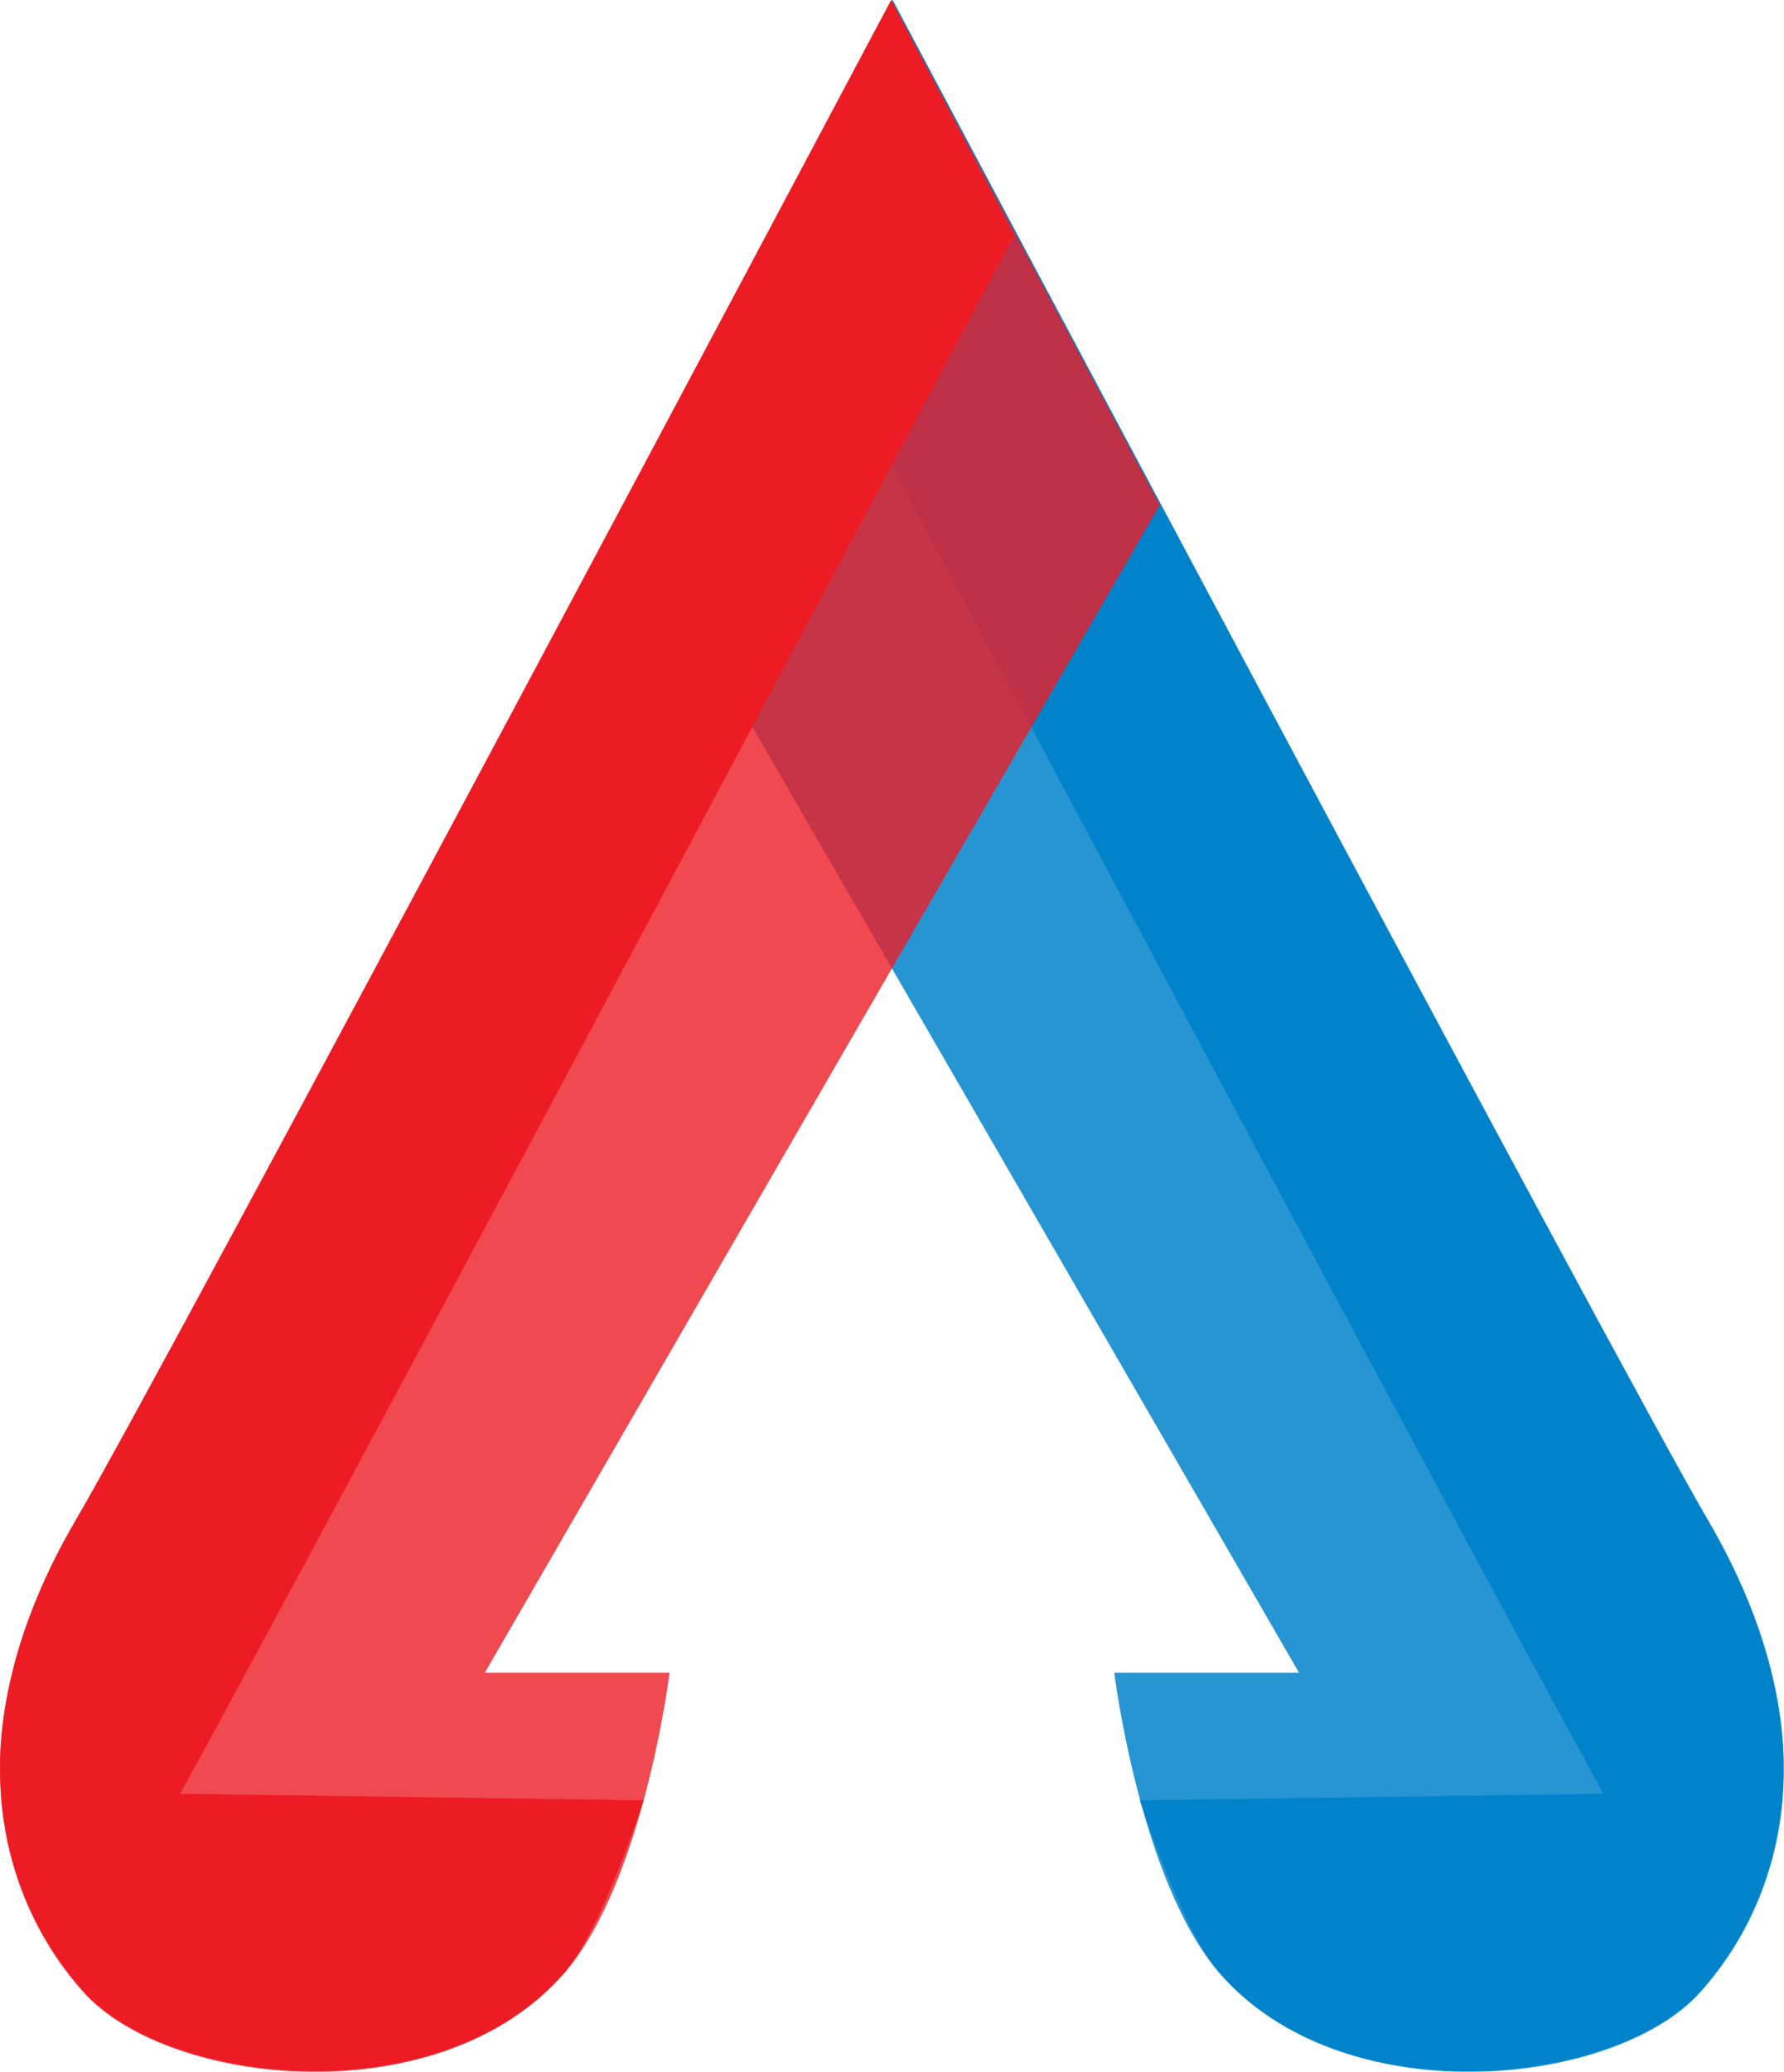 <svg width="56" height="65" viewBox="0 0 56 65" fill="none" xmlns="http://www.w3.org/2000/svg">
<g style="mix-blend-mode:multiply">
<path d="M24.178 7.403L28.017 0C28.017 0 50.756 42.812 53.595 47.664C54.729 49.597 55.386 51.376 55.722 53.014C55.756 53.168 55.782 53.322 55.809 53.47C55.836 53.644 55.863 53.826 55.89 53.993C55.91 54.134 55.923 54.275 55.937 54.416C55.95 54.584 55.97 54.758 55.977 54.92C55.984 55.074 55.984 55.228 55.984 55.383C55.984 55.644 55.984 55.906 55.964 56.161C55.957 56.295 55.95 56.423 55.937 56.55C55.923 56.698 55.903 56.846 55.883 56.993C55.863 57.121 55.843 57.248 55.823 57.376C55.796 57.51 55.776 57.651 55.749 57.779C55.709 57.953 55.668 58.128 55.621 58.295C55.581 58.456 55.534 58.611 55.48 58.765C55.434 58.906 55.393 59.047 55.34 59.181C55.299 59.289 55.259 59.389 55.219 59.497C55.165 59.631 55.111 59.758 55.051 59.886C55.011 59.973 54.97 60.067 54.93 60.154C54.836 60.349 54.736 60.544 54.628 60.725C54.601 60.772 54.574 60.812 54.548 60.859C54.454 61.02 54.36 61.175 54.259 61.322C54.219 61.383 54.172 61.443 54.132 61.51C54.044 61.638 53.95 61.758 53.863 61.879C53.823 61.933 53.782 61.987 53.742 62.034C53.615 62.195 53.48 62.356 53.346 62.504C53.185 62.685 52.997 62.859 52.789 63.02C49.628 65.557 41.856 66.087 38.232 61.839C37.078 60.49 35.782 56.483 35.782 56.483L50.333 56.275C44.534 45.725 24.158 7.389 24.158 7.389L24.178 7.403Z" fill="#0083CA"/>
</g>
<g style="mix-blend-mode:multiply" opacity="0.85">
<path d="M34.977 52.477C34.977 52.477 35.776 58.96 38.245 61.859C42.105 66.383 50.675 65.49 53.36 62.517C55.742 59.886 57.742 54.738 53.595 47.664C50.756 42.812 28.017 0 28.017 0L19.588 15.839L40.776 52.477H34.977Z" fill="#0083CA"/>
</g>
<g style="mix-blend-mode:multiply">
<path d="M31.816 7.403L27.977 0C27.977 0 5.239 42.812 2.393 47.664C1.259 49.597 0.601 51.376 0.266 53.014C0.232 53.168 0.205 53.322 0.178 53.47C0.151 53.644 0.125 53.826 0.098 53.993C0.078 54.134 0.064 54.275 0.051 54.416C0.037 54.584 0.017 54.758 0.011 54.92C0.004 55.074 0.004 55.228 0.004 55.383C0.004 55.644 0.004 55.906 0.024 56.161C0.031 56.295 0.037 56.423 0.051 56.55C0.064 56.698 0.084 56.846 0.105 56.993C0.125 57.121 0.145 57.248 0.165 57.376C0.192 57.51 0.212 57.651 0.239 57.779C0.279 57.953 0.319 58.128 0.366 58.295C0.407 58.456 0.454 58.611 0.507 58.765C0.554 58.906 0.594 59.047 0.648 59.181C0.688 59.289 0.729 59.389 0.769 59.497C0.823 59.631 0.876 59.758 0.937 59.886C0.977 59.973 1.017 60.067 1.058 60.154C1.151 60.349 1.252 60.544 1.36 60.725C1.386 60.772 1.413 60.812 1.44 60.859C1.534 61.02 1.628 61.175 1.729 61.322C1.769 61.383 1.816 61.443 1.856 61.51C1.943 61.638 2.037 61.758 2.125 61.879C2.165 61.933 2.205 61.987 2.245 62.034C2.373 62.195 2.507 62.356 2.641 62.504C2.803 62.685 2.99 62.859 3.198 63.02C6.36 65.557 14.131 66.087 17.756 61.839C18.91 60.49 20.205 56.483 20.205 56.483L5.655 56.275C11.44 45.738 31.816 7.403 31.816 7.403Z" fill="#ED1C24"/>
</g>
<g style="mix-blend-mode:multiply" opacity="0.8">
<path d="M21.017 52.477C21.017 52.477 20.219 58.96 17.749 61.859C13.89 66.383 5.319 65.49 2.635 62.517C0.252 59.886 -1.748 54.738 2.4 47.664C5.239 42.812 27.977 0 27.977 0L36.407 15.839L15.219 52.477H21.017Z" fill="#ED1C24"/>
</g>
</svg>
